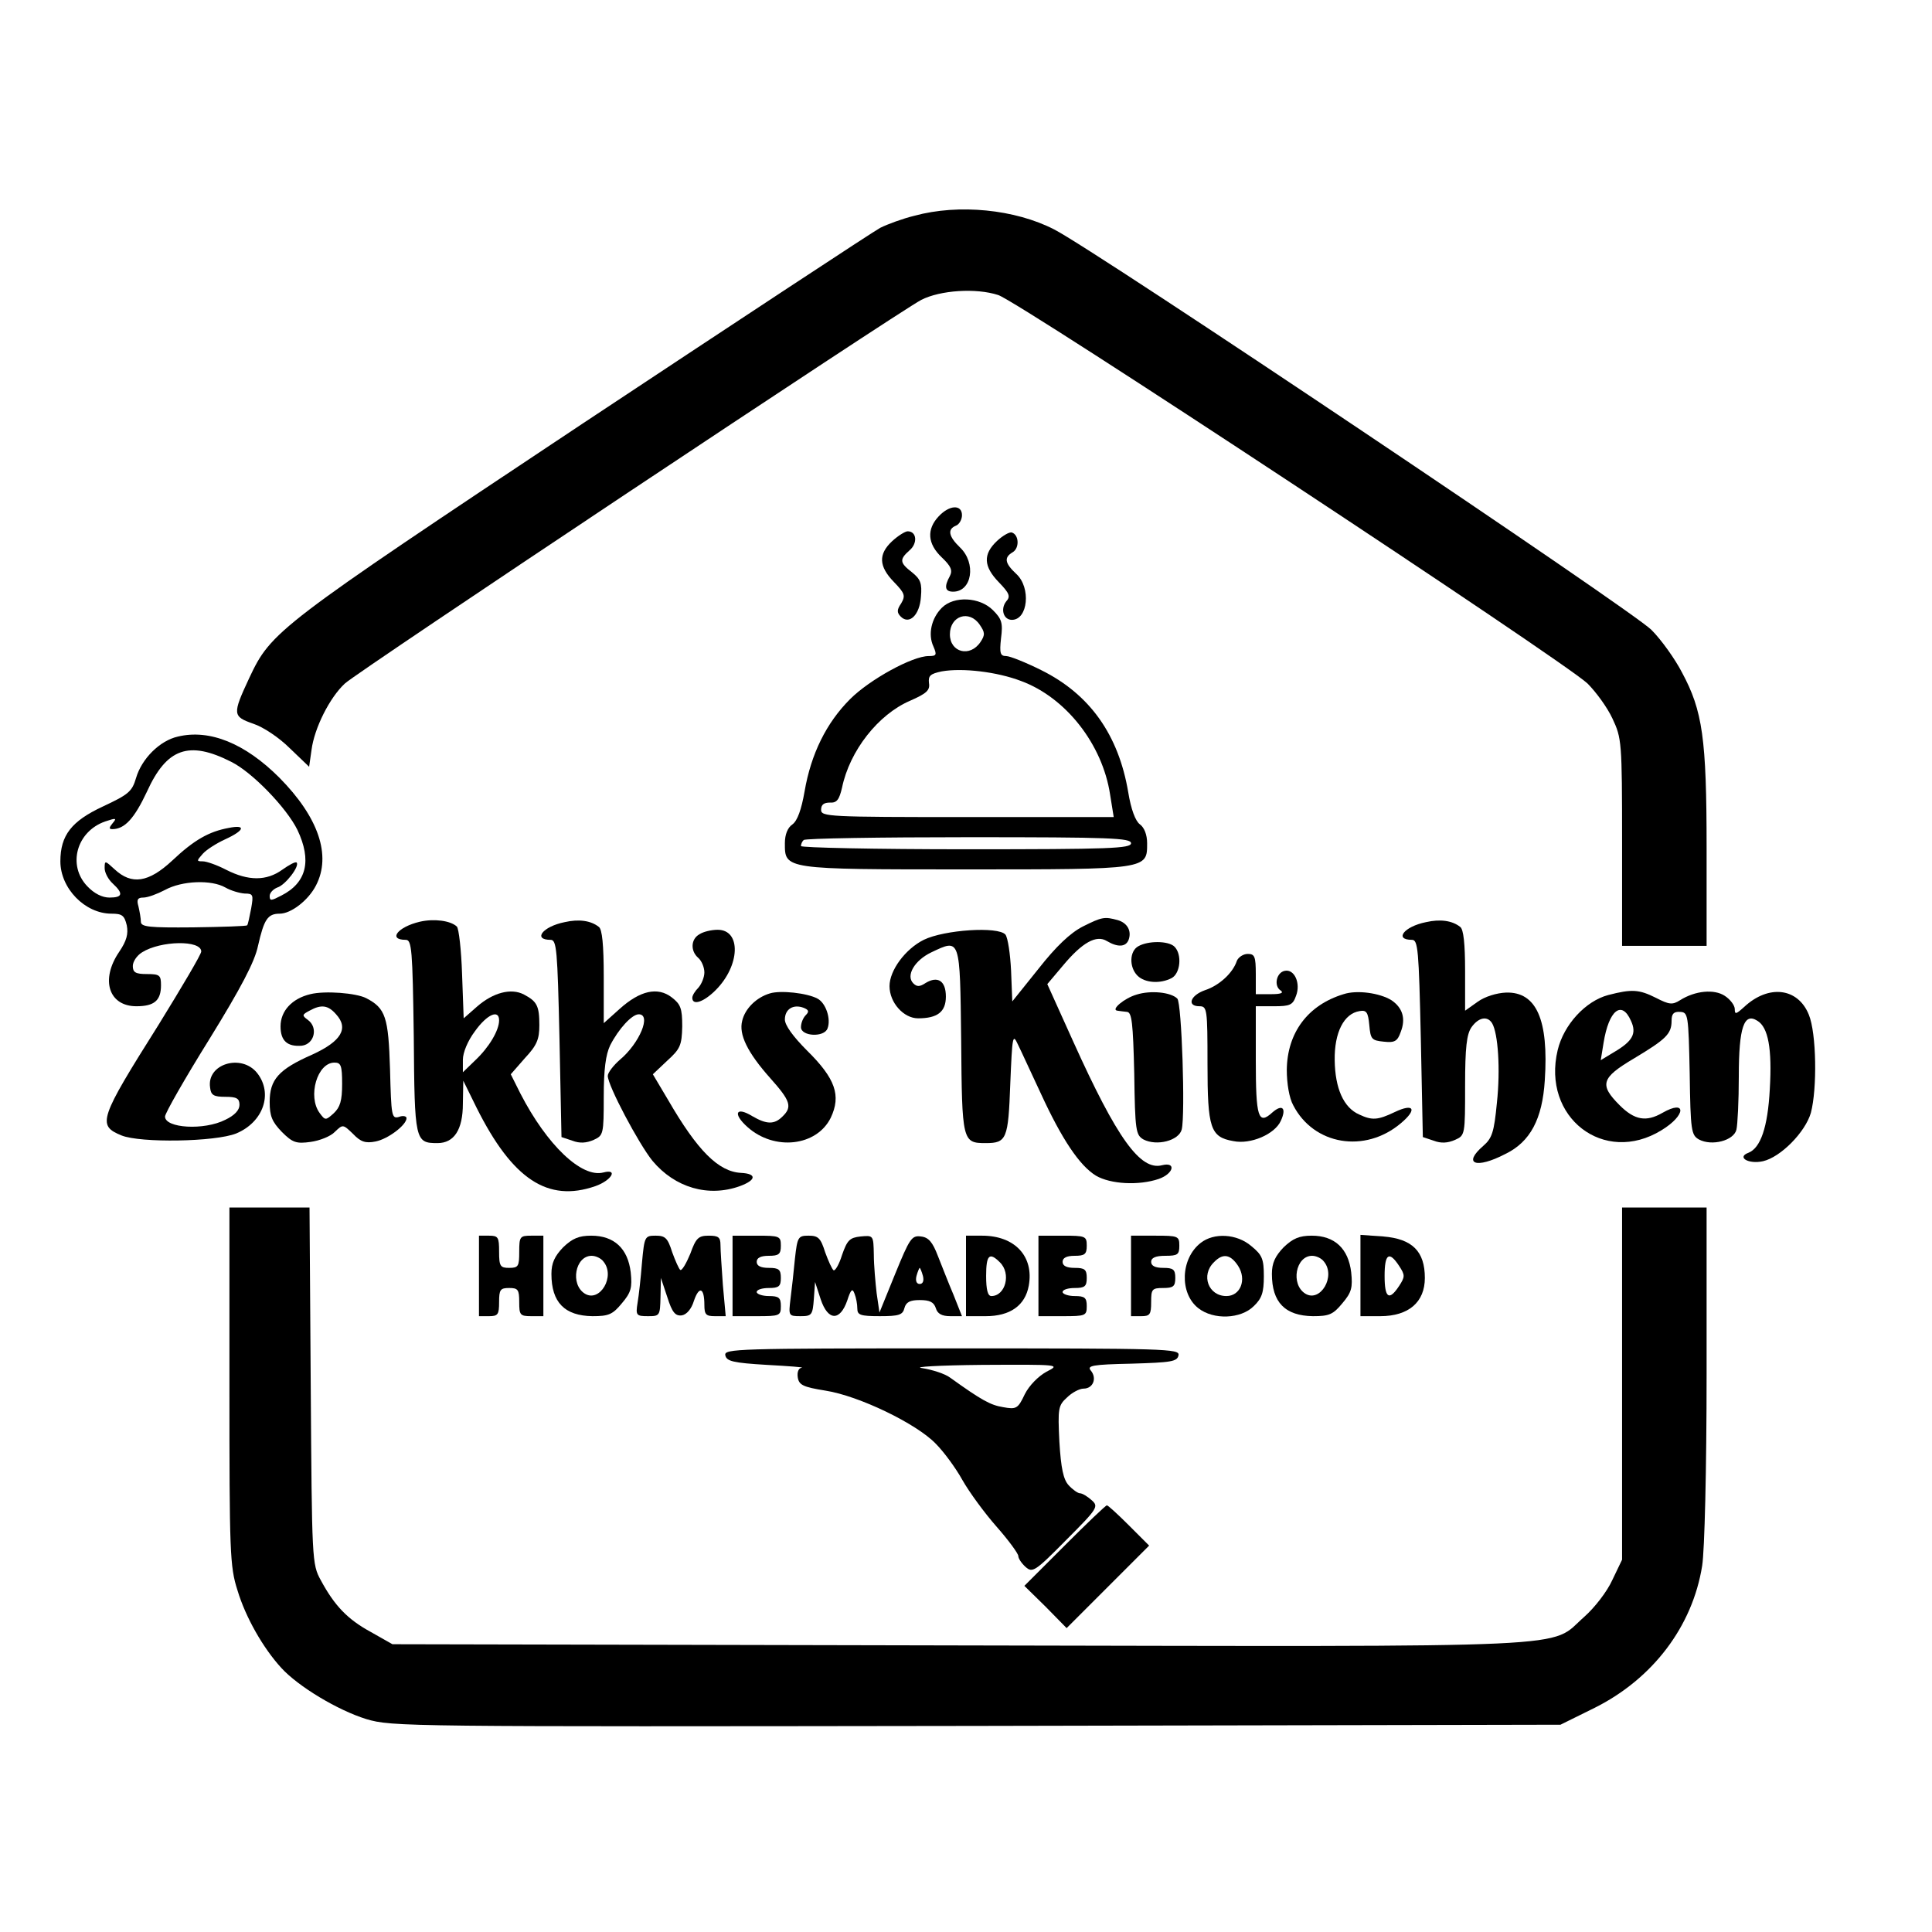 <?xml version="1.0" encoding="UTF-8" standalone="yes"?>
<svg version="1.0" xmlns="http://www.w3.org/2000/svg" width="480" height="480" viewBox="0 0 480 480" preserveAspectRatio="xMidYMid meet">
  <g transform="translate(0,480) scale(0.1,-0.1)" fill="#000000" stroke="none">
    <path d="M2272 4264 c-29 -7 -67 -21 -85 -30 -17 -9 -351 -229 -742 -488 -758
-504 -771 -514 -826 -631 -42 -90 -41 -95 10 -113 25 -8 65 -35 91 -61 l48
-46 6 42 c7 54 45 130 83 165 31 29 1376 924 1432 953 47 24 136 30 191 12 51
-16 1402 -907 1464 -965 21 -21 49 -59 62 -87 23 -49 24 -57 24 -307 l0 -258
105 0 105 0 0 243 c0 273 -10 341 -61 436 -17 33 -51 81 -76 106 -43 45 -1383
944 -1484 995 -97 50 -237 64 -347 34z"/>
    <path d="M2332 3517 c-30 -32 -28 -68 8 -102 23 -22 27 -32 20 -46 -15 -27
-12 -39 8 -39 47 0 58 71 17 110 -28 27 -32 45 -10 54 8 3 15 15 15 26 0 27
-31 26 -58 -3z"/>
    <path d="M2216 3455 c-34 -32 -33 -62 5 -101 27 -28 29 -34 18 -53 -11 -16
-11 -23 -1 -33 21 -21 47 4 50 49 3 34 -1 44 -22 61 -31 24 -32 32 -6 55 20
17 18 47 -5 47 -6 0 -24 -11 -39 -25z"/>
    <path d="M2477 3456 c-35 -33 -34 -63 5 -103 26 -27 29 -35 18 -47 -15 -19 -7
-46 14 -46 40 0 48 80 11 114 -29 27 -31 41 -9 54 17 10 16 43 -2 49 -6 2 -23
-8 -37 -21z"/>
    <path d="M2340 3290 c-26 -26 -35 -66 -21 -96 9 -21 8 -24 -12 -24 -40 0 -146
-58 -195 -107 -59 -59 -97 -136 -113 -229 -8 -46 -18 -73 -30 -82 -12 -8 -19
-25 -19 -47 0 -65 -3 -65 450 -65 453 0 450 0 450 65 0 21 -7 39 -18 47 -11 8
-22 37 -29 80 -24 142 -95 243 -216 303 -38 19 -78 35 -87 35 -15 0 -17 7 -13
44 5 38 2 48 -20 70 -33 33 -97 36 -127 6z m94 -42 c13 -19 14 -25 2 -43 -26
-39 -76 -26 -76 19 0 46 48 62 74 24z m103 -140 c111 -41 202 -157 221 -282
l9 -56 -364 0 c-345 0 -363 1 -363 18 0 13 7 18 22 18 17 -1 23 7 30 37 19 92
90 182 169 216 41 18 50 26 47 44 -2 18 3 23 32 29 51 9 137 -1 197 -24z m273
-403 c0 -13 -52 -15 -410 -15 -225 0 -410 4 -410 8 0 5 3 12 7 15 3 4 188 7
410 7 352 0 403 -2 403 -15z"/>
    <path d="M442 2970 c-45 -10 -90 -55 -104 -103 -10 -34 -19 -41 -83 -71 -77
-36 -105 -71 -105 -136 0 -67 61 -130 127 -130 26 0 32 -4 38 -29 4 -21 0 -38
-19 -66 -47 -69 -26 -135 43 -135 44 0 61 14 61 52 0 25 -3 28 -35 28 -28 0
-35 4 -35 20 0 11 10 26 23 34 46 29 147 31 147 2 0 -7 -48 -88 -106 -182
-148 -235 -153 -250 -92 -275 47 -19 233 -16 285 5 67 28 92 99 52 150 -39 49
-126 23 -117 -36 2 -19 9 -23 38 -23 28 0 35 -4 35 -20 0 -13 -12 -26 -35 -37
-53 -27 -150 -21 -150 8 0 8 49 94 110 192 79 128 113 193 121 232 15 66 24
80 54 80 28 0 71 33 90 70 39 75 6 170 -91 268 -85 85 -173 121 -252 102z
m133 -63 c52 -26 137 -114 164 -169 36 -76 23 -131 -40 -163 -25 -13 -29 -14
-29 -1 0 8 9 17 19 21 20 6 56 53 48 62 -3 3 -19 -6 -36 -18 -39 -28 -84 -28
-139 0 -23 12 -49 21 -58 21 -16 0 -16 1 0 19 9 10 34 26 56 36 48 22 52 37 8
28 -49 -9 -86 -30 -140 -81 -59 -55 -101 -61 -143 -22 -24 22 -25 23 -25 3 0
-11 9 -28 20 -38 27 -25 25 -35 -8 -35 -18 0 -38 10 -55 28 -50 52 -27 136 44
161 27 9 30 9 19 -4 -9 -11 -10 -15 -1 -15 31 0 55 27 86 93 49 108 104 128
210 74z m-15 -312 c14 -8 35 -14 48 -15 21 0 22 -3 16 -37 -4 -21 -8 -40 -10
-42 -2 -2 -62 -4 -134 -5 -109 -1 -130 1 -130 14 0 8 -3 25 -6 38 -5 17 -2 22
12 22 11 0 35 9 54 19 42 23 115 26 150 6z"/>
    <path d="M1043 2510 c-55 -13 -80 -45 -35 -45 15 0 17 -23 20 -240 2 -260 3
-265 59 -265 41 0 63 33 63 98 l1 57 33 -67 c89 -178 177 -236 295 -195 40 14
58 44 20 34 -54 -14 -140 68 -206 196 l-24 48 35 40 c30 32 36 47 36 82 0 48
-6 59 -38 76 -32 17 -77 5 -117 -30 l-33 -29 -4 110 c-2 60 -8 113 -13 118
-16 15 -57 20 -92 12z m197 -245 c0 -25 -25 -67 -59 -99 l-31 -30 0 31 c0 18
12 47 30 71 30 42 60 55 60 27z"/>
    <path d="M1403 2509 c-55 -11 -80 -44 -35 -44 15 0 17 -24 22 -245 l5 -245 27
-9 c18 -7 35 -6 53 2 24 11 25 14 25 107 0 69 5 105 16 128 21 41 54 77 71 77
32 0 2 -72 -47 -113 -16 -14 -30 -32 -30 -40 0 -24 77 -169 111 -211 56 -67
139 -91 217 -63 41 15 43 31 3 33 -56 3 -108 55 -181 181 l-38 64 36 34 c32
29 36 38 37 85 0 45 -4 55 -26 72 -35 27 -79 17 -130 -29 l-39 -35 0 115 c0
80 -4 118 -12 124 -20 16 -50 20 -85 12z"/>
    <path d="M2690 2498 c-31 -16 -66 -49 -110 -105 l-65 -81 -3 76 c-2 42 -8 82
-14 90 -18 21 -152 12 -203 -13 -46 -23 -85 -76 -85 -115 0 -41 35 -80 71 -80
48 0 69 16 69 54 0 39 -20 52 -50 34 -15 -10 -22 -10 -31 -1 -19 19 3 57 45
77 72 34 71 38 74 -219 2 -251 3 -255 61 -255 52 0 56 10 61 147 5 120 6 126
19 98 8 -16 33 -71 57 -122 52 -113 96 -179 137 -204 36 -21 106 -25 156 -8
37 13 44 43 8 34 -54 -14 -112 67 -220 306 l-65 144 38 45 c49 59 84 78 110
62 27 -16 47 -15 54 3 8 22 -3 42 -27 49 -33 9 -39 8 -87 -16z"/>
    <path d="M3543 2509 c-55 -11 -80 -44 -35 -44 15 0 17 -24 22 -245 l5 -245 27
-9 c18 -7 35 -6 53 2 25 11 25 13 25 135 0 95 4 128 16 145 17 24 39 29 51 10
15 -25 21 -115 12 -198 -7 -73 -12 -88 -34 -107 -52 -45 -18 -58 55 -20 62 30
92 87 98 183 10 151 -21 220 -96 218 -24 -1 -53 -10 -71 -23 l-31 -22 0 99 c0
68 -4 103 -12 109 -20 16 -50 20 -85 12z"/>
    <path d="M1738 2479 c-22 -12 -23 -42 -3 -59 8 -7 15 -23 15 -36 0 -12 -7 -29
-15 -38 -8 -8 -15 -19 -15 -25 0 -20 28 -11 58 19 61 61 64 150 5 150 -16 0
-36 -5 -45 -11z"/>
    <path d="M2828 2449 c-22 -12 -23 -52 -2 -73 18 -18 56 -21 85 -6 22 12 26 59
7 78 -15 15 -66 15 -90 1z"/>
    <path d="M3073 2413 c-10 -31 -45 -62 -79 -73 -37 -13 -46 -40 -14 -40 19 0
20 -7 20 -143 0 -160 7 -182 64 -192 43 -9 103 17 118 50 15 32 4 43 -21 21
-35 -32 -41 -12 -41 130 l0 134 45 0 c40 0 47 3 55 26 12 31 -4 67 -28 62 -21
-4 -28 -38 -10 -49 8 -6 0 -9 -24 -9 l-38 0 0 50 c0 44 -3 50 -20 50 -11 0
-23 -8 -27 -17z"/>
    <path d="M771 2330 c-46 -11 -74 -42 -74 -80 0 -36 17 -51 53 -48 31 4 41 45
15 64 -15 11 -15 13 4 23 29 16 46 14 66 -9 32 -35 13 -67 -59 -100 -84 -37
-106 -62 -106 -118 0 -35 6 -49 30 -74 27 -27 36 -30 72 -25 22 3 50 14 60 25
20 19 20 19 45 -5 19 -20 31 -24 56 -19 31 6 77 41 77 58 0 5 -9 7 -19 3 -18
-5 -19 2 -22 119 -4 129 -11 151 -59 176 -25 13 -103 19 -139 10z m79 -223 c0
-42 -5 -58 -21 -73 -20 -18 -21 -18 -35 1 -30 41 -6 125 37 125 16 0 19 -7 19
-53z"/>
    <path d="M1913 2332 c-34 -10 -62 -38 -69 -68 -9 -34 13 -79 70 -143 50 -56
55 -71 30 -95 -20 -20 -39 -20 -75 1 -41 25 -49 6 -12 -27 67 -60 172 -48 207
23 26 55 12 97 -59 167 -35 35 -55 63 -55 77 0 26 21 39 47 29 12 -5 14 -9 5
-18 -7 -7 -12 -20 -12 -30 0 -23 58 -26 66 -3 9 23 -4 63 -25 74 -26 14 -92
21 -118 13z"/>
    <path d="M2824 2329 c-31 -9 -65 -38 -48 -40 5 -1 16 -2 24 -3 12 -1 15 -27
18 -153 2 -143 4 -153 23 -164 33 -17 88 -3 95 25 9 38 0 314 -11 325 -16 16
-66 21 -101 10z"/>
    <path d="M3338 2330 c-89 -27 -140 -96 -141 -188 0 -34 6 -70 16 -88 51 -99
178 -120 267 -45 42 35 33 51 -15 28 -42 -20 -56 -21 -88 -6 -39 17 -60 65
-61 135 -1 69 23 116 62 122 17 3 21 -3 24 -35 3 -35 6 -38 36 -41 27 -3 34 1
42 24 13 33 5 60 -23 79 -29 18 -86 26 -119 15z"/>
    <path d="M3996 2328 c-57 -15 -111 -74 -126 -137 -40 -167 115 -287 258 -199
61 37 63 78 2 43 -40 -23 -69 -18 -106 19 -51 51 -46 68 35 116 80 48 94 61
94 94 0 17 5 23 21 22 20 -1 21 -6 24 -153 2 -143 4 -153 23 -164 32 -17 86
-3 93 24 3 12 6 72 6 133 0 122 13 159 46 138 27 -16 37 -69 31 -170 -5 -95
-23 -146 -53 -158 -30 -11 0 -29 36 -21 44 10 105 72 119 120 16 60 14 198 -5
244 -27 67 -100 76 -161 19 -20 -18 -23 -19 -23 -5 0 9 -11 24 -25 33 -26 17
-73 13 -111 -11 -19 -12 -27 -11 -60 6 -42 21 -60 22 -118 7z m56 -64 c15 -32
4 -51 -42 -78 l-33 -20 7 43 c13 81 45 107 68 55z"/>
    <path d="M570 1356 c0 -413 1 -448 20 -507 20 -67 64 -144 109 -193 42 -46
140 -105 211 -127 64 -19 93 -19 1516 -17 l1451 3 85 42 c144 72 243 202 267
353 6 38 11 237 11 478 l0 412 -105 0 -105 0 0 -437 0 -438 -24 -50 c-13 -29
-44 -69 -70 -92 -90 -79 26 -74 -1551 -71 l-1410 3 -53 30 c-59 32 -91 66
-125 129 -22 40 -22 49 -25 484 l-3 442 -99 0 -100 0 0 -444z"/>
    <path d="M1190 1630 l0 -100 25 0 c22 0 25 4 25 35 0 31 3 35 25 35 22 0 25
-4 25 -35 0 -32 2 -35 30 -35 l30 0 0 100 0 100 -30 0 c-28 0 -30 -2 -30 -40
0 -36 -2 -40 -25 -40 -22 0 -25 4 -25 40 0 36 -2 40 -25 40 l-25 0 0 -100z"/>
    <path d="M1399 1701 c-21 -22 -29 -39 -29 -66 0 -71 33 -104 102 -105 40 0 50
4 73 32 23 27 26 39 22 77 -7 59 -41 91 -98 91 -31 0 -47 -7 -70 -29z m100
-35 c31 -37 -9 -103 -46 -80 -37 23 -24 94 17 94 10 0 23 -6 29 -14z"/>
    <path d="M1595 1663 c-3 -38 -8 -83 -11 -100 -5 -31 -3 -33 26 -33 29 0 30 1
31 48 l1 47 16 -48 c12 -38 20 -47 36 -45 12 2 24 16 30 36 13 38 26 33 26
-10 0 -24 4 -28 26 -28 l27 0 -7 77 c-3 42 -6 87 -6 100 0 19 -5 23 -29 23
-26 0 -32 -6 -46 -45 -10 -24 -21 -43 -25 -40 -3 2 -12 22 -20 44 -11 35 -17
41 -41 41 -27 0 -28 -2 -34 -67z"/>
    <path d="M1820 1630 l0 -100 60 0 c57 0 60 1 60 25 0 21 -5 25 -30 25 -16 0
-30 5 -30 10 0 6 14 10 30 10 25 0 30 4 30 25 0 21 -5 25 -30 25 -20 0 -30 5
-30 15 0 10 10 15 30 15 25 0 30 4 30 25 0 24 -3 25 -60 25 l-60 0 0 -100z"/>
    <path d="M1975 1673 c-3 -32 -8 -77 -11 -100 -5 -42 -5 -43 25 -43 28 0 30 3
33 43 l3 42 14 -43 c18 -54 48 -55 66 -3 9 28 13 31 18 17 4 -10 7 -26 7 -37
0 -16 7 -19 56 -19 47 0 57 3 61 20 4 15 14 20 38 20 25 0 35 -5 40 -20 4 -14
15 -20 36 -20 l29 0 -21 53 c-12 28 -29 72 -39 97 -13 34 -23 46 -42 48 -23 3
-28 -5 -64 -93 l-39 -96 -7 48 c-3 26 -7 70 -7 96 -1 48 -1 48 -33 45 -27 -3
-33 -9 -46 -46 -7 -23 -17 -40 -21 -38 -4 3 -13 23 -21 45 -11 35 -17 41 -41
41 -26 0 -28 -3 -34 -57z m318 -43 c3 -12 0 -20 -8 -20 -8 0 -11 8 -8 20 3 11
7 20 8 20 1 0 5 -9 8 -20z"/>
    <path d="M2400 1630 l0 -100 49 0 c60 0 98 26 107 76 13 72 -34 124 -116 124
l-40 0 0 -100z m84 34 c29 -28 14 -84 -21 -84 -9 0 -13 16 -13 50 0 52 8 60
34 34z"/>
    <path d="M2580 1630 l0 -100 60 0 c57 0 60 1 60 25 0 21 -5 25 -30 25 -16 0
-30 5 -30 10 0 6 14 10 30 10 25 0 30 4 30 25 0 21 -5 25 -30 25 -20 0 -30 5
-30 15 0 10 10 15 30 15 25 0 30 4 30 25 0 24 -3 25 -60 25 l-60 0 0 -100z"/>
    <path d="M2810 1630 l0 -100 25 0 c22 0 25 4 25 35 0 32 2 35 30 35 25 0 30 4
30 25 0 21 -5 25 -30 25 -20 0 -30 5 -30 15 0 10 11 15 35 15 31 0 35 3 35 25
0 24 -3 25 -60 25 l-60 0 0 -100z"/>
    <path d="M2983 1712 c-50 -39 -53 -125 -6 -162 38 -30 106 -27 138 5 20 19 25
34 25 74 0 43 -4 53 -31 75 -36 31 -93 34 -126 8z m93 -57 c22 -34 6 -75 -29
-75 -45 0 -64 52 -31 84 22 23 41 20 60 -9z"/>
    <path d="M3189 1701 c-21 -22 -29 -39 -29 -66 0 -71 33 -104 102 -105 40 0 50
4 73 32 23 27 26 39 22 77 -7 59 -41 91 -98 91 -31 0 -47 -7 -70 -29z m100
-35 c31 -37 -9 -103 -46 -80 -37 23 -24 94 17 94 10 0 23 -6 29 -14z"/>
    <path d="M3380 1631 l0 -101 49 0 c71 0 111 35 111 95 0 66 -31 97 -103 103
l-57 4 0 -101z m96 24 c15 -23 15 -27 0 -50 -25 -38 -36 -30 -36 25 0 55 11
63 36 25z"/>
    <path d="M1802 1433 c3 -15 19 -19 103 -24 55 -3 94 -6 87 -7 -8 -1 -12 -11
-10 -24 3 -19 13 -24 69 -33 83 -13 226 -82 274 -132 20 -20 50 -61 66 -90 17
-30 55 -82 85 -116 30 -34 54 -67 54 -73 0 -6 8 -18 18 -27 17 -15 23 -12 100
66 80 80 82 84 64 100 -10 9 -23 17 -29 17 -5 0 -18 9 -28 20 -13 14 -19 42
-23 108 -4 83 -3 90 19 110 12 12 31 22 41 22 24 0 34 26 18 45 -10 12 4 15
101 17 99 3 114 5 117 21 3 16 -29 17 -563 17 -534 0 -566 -1 -563 -17z m798
-41 c-20 -11 -43 -34 -54 -56 -17 -36 -21 -38 -54 -32 -31 5 -53 17 -131 73
-13 10 -45 20 -70 24 -25 3 42 7 149 8 194 1 195 1 160 -17z"/>
    <path d="M2645 960 l-100 -100 53 -52 52 -53 102 102 103 103 -50 50 c-27 27
-52 50 -55 50 -3 0 -50 -45 -105 -100z"/>
  </g>
</svg>